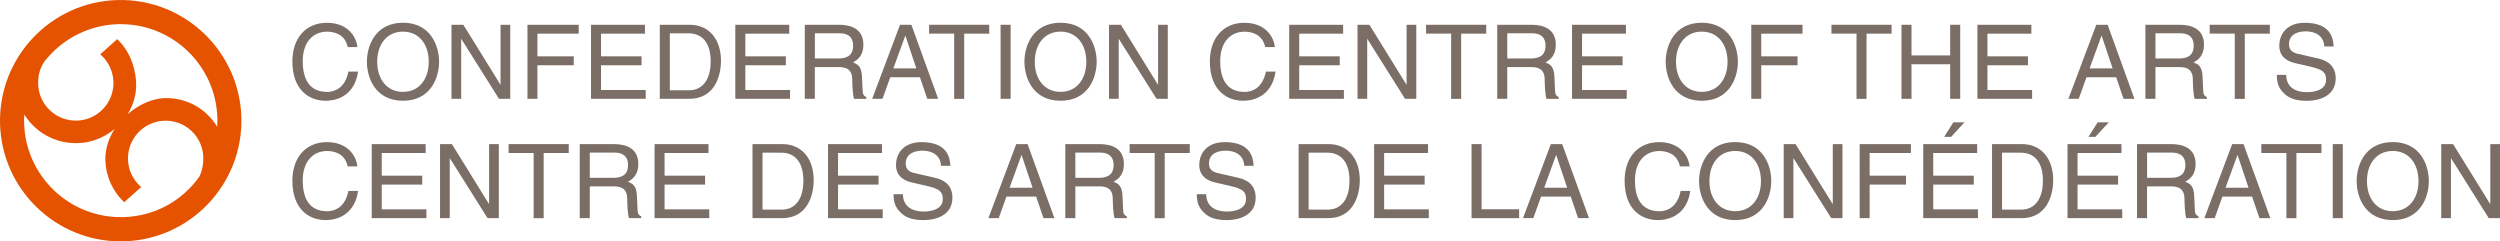 <?xml version="1.0" encoding="UTF-8"?><svg id="Layer_2" xmlns="http://www.w3.org/2000/svg" viewBox="0 0 528.76 51.06"><defs><style>.cls-1{fill:#e65300;}.cls-2{fill:#7a6e66;}</style></defs><g id="Layer_1-2"><path class="cls-1" d="m51.05,24.8C50.64,10.73,38.86-.38,24.8.01,10.73.41-.39,12.18.01,26.25c.4,13.83,11.77,24.8,25.51,24.8.24,0,.49,0,.74-.01,14.07-.4,25.19-12.17,24.79-26.24Zm-33.4,5.4c.13-.02.25-.04.38-.07.06-.01.12-.02.18-.04l.18-.03c.16-.03.32-.05.48-.09.21-.05.41-.11.61-.17l.14-.04c.05-.02.11-.03.16-.05.09-.02.18-.05.26-.08.28-.09.54-.2.86-.33l.1-.04c.05-.02.1-.04.15-.06.28-.12.57-.27.92-.46l.05-.03s.06-.03.08-.04c.31-.17.62-.36.95-.58l.05-.03c.31-.21.63-.45.94-.7.04-.03.07-.06.11-.09-.01.02-.03.04-.04.06-.16.25-.3.48-.42.69-.03.06-.06.12-.09.17l-.05.1c-.18.35-.35.71-.5,1.07l-.05.11c-.06.15-.13.3-.18.45-.04.12-.08.24-.11.36l-.04.13c-.08.25-.14.46-.18.65-.04.15-.07.31-.1.46-.05.24-.09.49-.12.76v.11c-.03.09-.04.19-.05.29-.04.44-.05.82-.04,1.18.09,3.36,1.48,6.5,3.9,8.83l.08.08,3.6-3.21-.1-.09c-1.67-1.48-2.63-3.52-2.69-5.75-.12-4.39,3.35-8.07,7.74-8.19,2.13-.05,4.15.71,5.7,2.17,1.55,1.46,2.43,3.44,2.49,5.56.04,1.49-.25,2.9-.84,4.1-3.74,5.26-9.59,8.38-16.06,8.56-.2,0-.4,0-.59,0-10.99,0-20.09-8.78-20.41-19.84-.02-.53,0-1.14.05-1.86,2.33,3.77,6.43,6.05,10.86,6.05.12,0,.24,0,.36,0,.41-.01.84-.05,1.27-.1Zm15.96-9.33s-.09.02-.13.03c-.03,0-.06.01-.08.02-.26.05-.57.11-.88.19-.03,0-.07.02-.1.03-.02,0-.04.01-.06.02-.26.07-.59.18-.94.31l-.08.03c-.37.14-.7.29-1.03.45-1.16.56-2.29,1.31-3.3,2.18.35-.57.65-1.16.9-1.76l.04-.09c.09-.23.18-.47.25-.69v-.04c.06-.12.1-.25.13-.37.06-.2.11-.4.16-.6.04-.19.08-.38.12-.57.03-.17.06-.35.09-.52.03-.25.05-.5.07-.72v-.14c.02-.09.03-.18.03-.28.01-.43,0-.81-.02-1.18-.25-3.51-1.64-6.64-3.9-8.82l-.08-.08-3.6,3.21.1.09c1.65,1.46,2.63,3.55,2.69,5.75.06,2.13-.71,4.15-2.17,5.7-1.46,1.55-3.44,2.43-5.56,2.49-4.4.12-8.06-3.34-8.19-7.74-.06-2.23.61-4.1,2.01-5.58,3.74-4.34,9.17-6.92,14.89-7.08.2,0,.39,0,.59,0,11,0,20.1,8.78,20.41,19.84.02.63,0,1.25-.03,1.85-2.32-3.78-6.34-6.05-10.68-6.05-.19,0-.37,0-.56.01-.35.02-.71.05-1.07.11Z"/><path class="cls-2" d="m73.54,9.95c-.59-2.75-2.88-3.25-4.38-3.25-2.84,0-5.13,2.09-5.13,6.22,0,3.69,1.31,6.52,5.19,6.52,1.37,0,3.75-.65,4.47-4.3h2.05c-.87,5.91-5.67,6.17-6.85,6.17-3.56,0-7.05-2.31-7.05-8.33,0-4.82,2.75-8.16,7.31-8.16,4.04,0,6.13,2.51,6.44,5.13h-2.05Z"/><path class="cls-2" d="m85.23,21.31c-5.85,0-7.63-4.87-7.63-8.25s1.79-8.25,7.63-8.25,7.64,4.87,7.64,8.25-1.79,8.25-7.64,8.25Zm0-14.62c-3.4,0-5.45,2.68-5.45,6.37s2.05,6.37,5.45,6.37,5.45-2.68,5.45-6.37-2.05-6.37-5.45-6.37Z"/><path class="cls-2" d="m105.87,5.24h2.05v15.66h-2.38l-7.96-12.65h-.04v12.65h-2.05V5.24h2.51l7.83,12.65h.04V5.24Z"/><path class="cls-2" d="m113.68,20.9h-2.12V5.24h10.84v1.88h-8.73v4.8h7.68v1.88h-7.68v7.11Z"/><path class="cls-2" d="m136.56,20.9h-11.56V5.24h11.41v1.88h-9.29v4.8h8.57v1.88h-8.57v5.24h9.45v1.88Z"/><path class="cls-2" d="m139.55,5.24h6.35c4.08,0,6.59,3.1,6.59,7.61,0,3.51-1.53,8.05-6.68,8.05h-6.26V5.24Zm2.12,13.85h4.1c2.75,0,4.54-2.16,4.54-6.11s-1.81-5.93-4.69-5.93h-3.95v12.04Z"/><path class="cls-2" d="m167.08,20.9h-11.56V5.24h11.41v1.88h-9.29v4.8h8.57v1.88h-8.57v5.24h9.45v1.88Z"/><path class="cls-2" d="m172.34,20.9h-2.12V5.24h7.24c2.57,0,5.15.89,5.15,4.21,0,2.31-1.18,3.16-2.18,3.75.89.37,1.79.76,1.88,2.95l.13,2.84c.02.87.13,1.2.79,1.57v.35h-2.6c-.31-.96-.37-3.34-.37-3.93,0-1.29-.26-2.79-2.79-2.79h-5.13v6.72Zm0-8.53h4.91c1.55,0,3.19-.39,3.19-2.71s-1.77-2.62-2.81-2.62h-5.28v5.32Z"/><path class="cls-2" d="m188.29,16.34l-1.64,4.56h-2.18l5.89-15.66h2.4l5.67,15.66h-2.31l-1.55-4.56h-6.28Zm5.52-1.88l-2.31-6.89h-.04l-2.51,6.89h4.86Z"/><path class="cls-2" d="m196.51,5.24h12.72v1.88h-5.3v13.79h-2.12V7.11h-5.3v-1.88Z"/><path class="cls-2" d="m213.75,20.9h-2.12V5.24h2.12v15.66Z"/><path class="cls-2" d="m224.31,21.31c-5.85,0-7.64-4.87-7.64-8.25s1.79-8.25,7.64-8.25,7.64,4.87,7.64,8.25-1.79,8.25-7.64,8.25Zm0-14.62c-3.4,0-5.45,2.68-5.45,6.37s2.05,6.37,5.45,6.37,5.45-2.68,5.45-6.37-2.05-6.37-5.45-6.37Z"/><path class="cls-2" d="m244.94,5.24h2.05v15.66h-2.38l-7.96-12.65h-.04v12.65h-2.05V5.24h2.51l7.83,12.65h.04V5.24Z"/><path class="cls-2" d="m267.59,9.95c-.59-2.75-2.88-3.25-4.38-3.25-2.84,0-5.13,2.09-5.13,6.22,0,3.69,1.31,6.52,5.19,6.52,1.37,0,3.75-.65,4.47-4.3h2.05c-.87,5.91-5.67,6.17-6.85,6.17-3.56,0-7.05-2.31-7.05-8.33,0-4.82,2.75-8.16,7.31-8.16,4.04,0,6.13,2.51,6.44,5.13h-2.05Z"/><path class="cls-2" d="m284.23,20.9h-11.56V5.24h11.41v1.88h-9.29v4.8h8.57v1.88h-8.57v5.24h9.45v1.88Z"/><path class="cls-2" d="m297.5,5.24h2.05v15.66h-2.38l-7.96-12.65h-.04v12.65h-2.05V5.24h2.51l7.83,12.65h.04V5.24Z"/><path class="cls-2" d="m301.62,5.24h12.72v1.88h-5.3v13.79h-2.12V7.11h-5.3v-1.88Z"/><path class="cls-2" d="m318.79,20.9h-2.12V5.24h7.24c2.57,0,5.15.89,5.15,4.21,0,2.31-1.18,3.16-2.18,3.75.89.37,1.79.76,1.88,2.95l.13,2.84c.02.87.13,1.2.79,1.57v.35h-2.6c-.3-.96-.37-3.34-.37-3.93,0-1.29-.26-2.79-2.79-2.79h-5.13v6.72Zm0-8.53h4.91c1.55,0,3.18-.39,3.18-2.71s-1.77-2.62-2.81-2.62h-5.28v5.32Z"/><path class="cls-2" d="m344.05,20.9h-11.56V5.24h11.41v1.88h-9.29v4.8h8.57v1.88h-8.57v5.24h9.45v1.88Z"/><path class="cls-2" d="m359.93,21.31c-5.85,0-7.63-4.87-7.63-8.25s1.79-8.25,7.63-8.25,7.64,4.87,7.64,8.25-1.79,8.25-7.64,8.25Zm0-14.62c-3.4,0-5.45,2.68-5.45,6.37s2.05,6.37,5.45,6.37,5.45-2.68,5.45-6.37-2.05-6.37-5.45-6.37Z"/><path class="cls-2" d="m372.52,20.9h-2.12V5.24h10.84v1.88h-8.73v4.8h7.68v1.88h-7.68v7.11Z"/><path class="cls-2" d="m387.36,5.24h12.72v1.88h-5.3v13.79h-2.12V7.11h-5.3v-1.88Z"/><path class="cls-2" d="m412.47,5.24h2.12v15.66h-2.12v-7.31h-8.18v7.31h-2.12V5.24h2.12v6.48h8.18v-6.48Z"/><path class="cls-2" d="m429.79,20.9h-11.56V5.24h11.41v1.88h-9.29v4.8h8.57v1.88h-8.57v5.24h9.45v1.88Z"/><path class="cls-2" d="m441.3,16.34l-1.64,4.56h-2.18l5.89-15.66h2.4l5.67,15.66h-2.31l-1.55-4.56h-6.28Zm5.52-1.88l-2.31-6.89h-.04l-2.51,6.89h4.86Z"/><path class="cls-2" d="m455.88,20.9h-2.12V5.24h7.24c2.57,0,5.15.89,5.15,4.21,0,2.31-1.18,3.16-2.18,3.75.89.37,1.79.76,1.88,2.95l.13,2.84c.02.87.13,1.2.79,1.57v.35h-2.6c-.31-.96-.37-3.34-.37-3.93,0-1.29-.26-2.79-2.79-2.79h-5.13v6.72Zm0-8.53h4.91c1.55,0,3.19-.39,3.19-2.71s-1.77-2.62-2.81-2.62h-5.28v5.32Z"/><path class="cls-2" d="m467.36,5.24h12.72v1.88h-5.3v13.79h-2.12V7.11h-5.3v-1.88Z"/><path class="cls-2" d="m491.59,9.82c-.11-2.42-2.12-3.19-3.88-3.19-1.33,0-3.58.37-3.58,2.75,0,1.33.94,1.77,1.85,1.99l4.47,1.03c2.03.48,3.56,1.7,3.56,4.19,0,3.71-3.45,4.73-6.13,4.73-2.9,0-4.04-.87-4.73-1.51-1.33-1.2-1.59-2.51-1.59-3.97h1.99c0,2.83,2.31,3.66,4.32,3.66,1.53,0,4.1-.39,4.1-2.64,0-1.64-.76-2.16-3.34-2.77l-3.21-.74c-1.03-.24-3.34-.96-3.34-3.69,0-2.44,1.59-4.84,5.39-4.84,5.48,0,6.02,3.27,6.11,5h-1.99Z"/><path class="cls-2" d="m73.54,35.19c-.59-2.75-2.88-3.25-4.38-3.25-2.84,0-5.13,2.09-5.13,6.22,0,3.69,1.31,6.52,5.19,6.52,1.37,0,3.75-.65,4.47-4.3h2.05c-.87,5.91-5.67,6.17-6.85,6.17-3.56,0-7.05-2.31-7.05-8.33,0-4.82,2.75-8.16,7.31-8.16,4.04,0,6.13,2.51,6.44,5.13h-2.05Z"/><path class="cls-2" d="m90.18,46.14h-11.56v-15.66h11.41v1.88h-9.29v4.8h8.57v1.88h-8.57v5.24h9.45v1.88Z"/><path class="cls-2" d="m103.45,30.48h2.05v15.66h-2.38l-7.96-12.65h-.04v12.65h-2.05v-15.66h2.51l7.83,12.65h.04v-12.65Z"/><path class="cls-2" d="m107.57,30.48h12.72v1.88h-5.3v13.79h-2.12v-13.79h-5.3v-1.88Z"/><path class="cls-2" d="m124.74,46.14h-2.12v-15.66h7.24c2.57,0,5.15.89,5.15,4.21,0,2.31-1.18,3.16-2.18,3.75.89.37,1.79.76,1.88,2.95l.13,2.83c.02.87.13,1.2.79,1.57v.35h-2.6c-.31-.96-.37-3.34-.37-3.93,0-1.29-.26-2.79-2.79-2.79h-5.13v6.72Zm0-8.53h4.91c1.55,0,3.18-.39,3.18-2.71s-1.77-2.62-2.81-2.62h-5.28v5.32Z"/><path class="cls-2" d="m150,46.14h-11.56v-15.66h11.41v1.88h-9.29v4.8h8.57v1.88h-8.57v5.24h9.45v1.88Z"/><path class="cls-2" d="m159.16,30.48h6.35c4.08,0,6.59,3.1,6.59,7.61,0,3.51-1.53,8.05-6.68,8.05h-6.26v-15.66Zm2.12,13.85h4.1c2.75,0,4.54-2.16,4.54-6.11s-1.81-5.93-4.69-5.93h-3.95v12.04Z"/><path class="cls-2" d="m186.69,46.14h-11.56v-15.66h11.41v1.88h-9.29v4.8h8.57v1.88h-8.57v5.24h9.45v1.88Z"/><path class="cls-2" d="m199.02,35.06c-.11-2.42-2.12-3.19-3.88-3.19-1.33,0-3.58.37-3.58,2.75,0,1.33.94,1.77,1.85,1.98l4.47,1.03c2.03.48,3.56,1.7,3.56,4.19,0,3.71-3.45,4.73-6.13,4.73-2.9,0-4.04-.87-4.73-1.51-1.33-1.2-1.59-2.51-1.59-3.97h1.99c0,2.84,2.31,3.67,4.32,3.67,1.53,0,4.1-.39,4.1-2.64,0-1.64-.76-2.16-3.34-2.77l-3.21-.74c-1.03-.24-3.34-.96-3.34-3.69,0-2.44,1.59-4.84,5.39-4.84,5.48,0,6.02,3.27,6.11,5h-1.99Z"/><path class="cls-2" d="m212.87,41.58l-1.64,4.56h-2.18l5.89-15.66h2.4l5.67,15.66h-2.31l-1.55-4.56h-6.28Zm5.52-1.88l-2.31-6.89h-.04l-2.51,6.89h4.86Z"/><path class="cls-2" d="m227.44,46.14h-2.12v-15.66h7.24c2.57,0,5.15.89,5.15,4.21,0,2.31-1.18,3.16-2.18,3.75.89.37,1.79.76,1.88,2.95l.13,2.83c.02.87.13,1.2.79,1.57v.35h-2.6c-.31-.96-.37-3.34-.37-3.93,0-1.29-.26-2.79-2.79-2.79h-5.13v6.72Zm0-8.53h4.91c1.55,0,3.18-.39,3.18-2.71s-1.77-2.62-2.81-2.62h-5.28v5.32Z"/><path class="cls-2" d="m238.92,30.48h12.72v1.88h-5.3v13.79h-2.12v-13.79h-5.3v-1.88Z"/><path class="cls-2" d="m263.16,35.06c-.11-2.42-2.12-3.19-3.88-3.19-1.33,0-3.58.37-3.58,2.75,0,1.33.94,1.77,1.85,1.98l4.47,1.03c2.03.48,3.56,1.7,3.56,4.19,0,3.71-3.45,4.73-6.13,4.73-2.9,0-4.04-.87-4.73-1.51-1.33-1.2-1.59-2.51-1.59-3.97h1.99c0,2.84,2.31,3.67,4.32,3.67,1.53,0,4.1-.39,4.1-2.64,0-1.64-.76-2.16-3.34-2.77l-3.21-.74c-1.03-.24-3.34-.96-3.34-3.69,0-2.44,1.59-4.84,5.39-4.84,5.48,0,6.02,3.27,6.11,5h-1.99Z"/><path class="cls-2" d="m274.66,30.48h6.35c4.08,0,6.59,3.1,6.59,7.61,0,3.51-1.53,8.05-6.68,8.05h-6.26v-15.66Zm2.12,13.85h4.1c2.75,0,4.54-2.16,4.54-6.11s-1.81-5.93-4.69-5.93h-3.95v12.04Z"/><path class="cls-2" d="m302.19,46.14h-11.56v-15.66h11.41v1.88h-9.29v4.8h8.57v1.88h-8.57v5.24h9.45v1.88Z"/><path class="cls-2" d="m313.36,44.26h7.94v1.88h-10.06v-15.66h2.12v13.79Z"/><path class="cls-2" d="m325.94,41.58l-1.64,4.56h-2.18l5.89-15.66h2.4l5.67,15.66h-2.31l-1.55-4.56h-6.28Zm5.52-1.88l-2.31-6.89h-.04l-2.51,6.89h4.86Z"/><path class="cls-2" d="m355.31,35.19c-.59-2.75-2.88-3.25-4.38-3.25-2.84,0-5.13,2.09-5.13,6.22,0,3.69,1.31,6.52,5.19,6.52,1.37,0,3.75-.65,4.47-4.3h2.05c-.87,5.91-5.67,6.17-6.85,6.17-3.56,0-7.05-2.31-7.05-8.33,0-4.82,2.75-8.16,7.31-8.16,4.04,0,6.13,2.51,6.44,5.13h-2.05Z"/><path class="cls-2" d="m367,46.55c-5.85,0-7.64-4.87-7.64-8.25s1.79-8.25,7.64-8.25,7.63,4.87,7.63,8.25-1.79,8.25-7.63,8.25Zm0-14.62c-3.4,0-5.45,2.68-5.45,6.37s2.05,6.37,5.45,6.37,5.45-2.68,5.45-6.37-2.05-6.37-5.45-6.37Z"/><path class="cls-2" d="m387.64,30.48h2.05v15.66h-2.38l-7.96-12.65h-.04v12.65h-2.05v-15.66h2.51l7.83,12.65h.04v-12.65Z"/><path class="cls-2" d="m395.45,46.14h-2.12v-15.66h10.84v1.88h-8.73v4.8h7.68v1.88h-7.68v7.11Z"/><path class="cls-2" d="m418.33,46.14h-11.56v-15.66h11.41v1.88h-9.29v4.8h8.57v1.88h-8.57v5.24h9.45v1.88Zm-5.67-17.19h-1.46l1.94-3.08h2.36l-2.84,3.08Z"/><path class="cls-2" d="m421.32,30.48h6.35c4.08,0,6.59,3.1,6.59,7.61,0,3.51-1.53,8.05-6.68,8.05h-6.26v-15.66Zm2.12,13.85h4.1c2.75,0,4.54-2.16,4.54-6.11s-1.81-5.93-4.69-5.93h-3.95v12.04Z"/><path class="cls-2" d="m448.85,46.14h-11.56v-15.66h11.41v1.88h-9.29v4.8h8.57v1.88h-8.57v5.24h9.45v1.88Zm-5.67-17.19h-1.46l1.94-3.08h2.36l-2.84,3.08Z"/><path class="cls-2" d="m454.11,46.14h-2.12v-15.66h7.24c2.57,0,5.15.89,5.15,4.21,0,2.31-1.18,3.16-2.18,3.75.89.37,1.79.76,1.88,2.95l.13,2.83c.02.87.13,1.2.79,1.57v.35h-2.6c-.3-.96-.37-3.34-.37-3.93,0-1.29-.26-2.79-2.79-2.79h-5.13v6.72Zm0-8.53h4.91c1.55,0,3.19-.39,3.19-2.71s-1.77-2.62-2.81-2.62h-5.28v5.32Z"/><path class="cls-2" d="m470.05,41.58l-1.64,4.56h-2.18l5.89-15.66h2.4l5.67,15.66h-2.31l-1.55-4.56h-6.28Zm5.52-1.88l-2.31-6.89h-.04l-2.51,6.89h4.87Z"/><path class="cls-2" d="m478.28,30.48h12.72v1.88h-5.3v13.79h-2.12v-13.79h-5.3v-1.88Z"/><path class="cls-2" d="m495.51,46.14h-2.12v-15.66h2.12v15.66Z"/><path class="cls-2" d="m506.07,46.55c-5.85,0-7.63-4.87-7.63-8.25s1.79-8.25,7.63-8.25,7.64,4.87,7.64,8.25-1.79,8.25-7.64,8.25Zm0-14.62c-3.4,0-5.45,2.68-5.45,6.37s2.05,6.37,5.45,6.37,5.45-2.68,5.45-6.37-2.05-6.37-5.45-6.37Z"/><path class="cls-2" d="m526.71,30.48h2.05v15.66h-2.38l-7.96-12.65h-.04v12.65h-2.05v-15.66h2.51l7.83,12.65h.04v-12.65Z"/></g></svg>